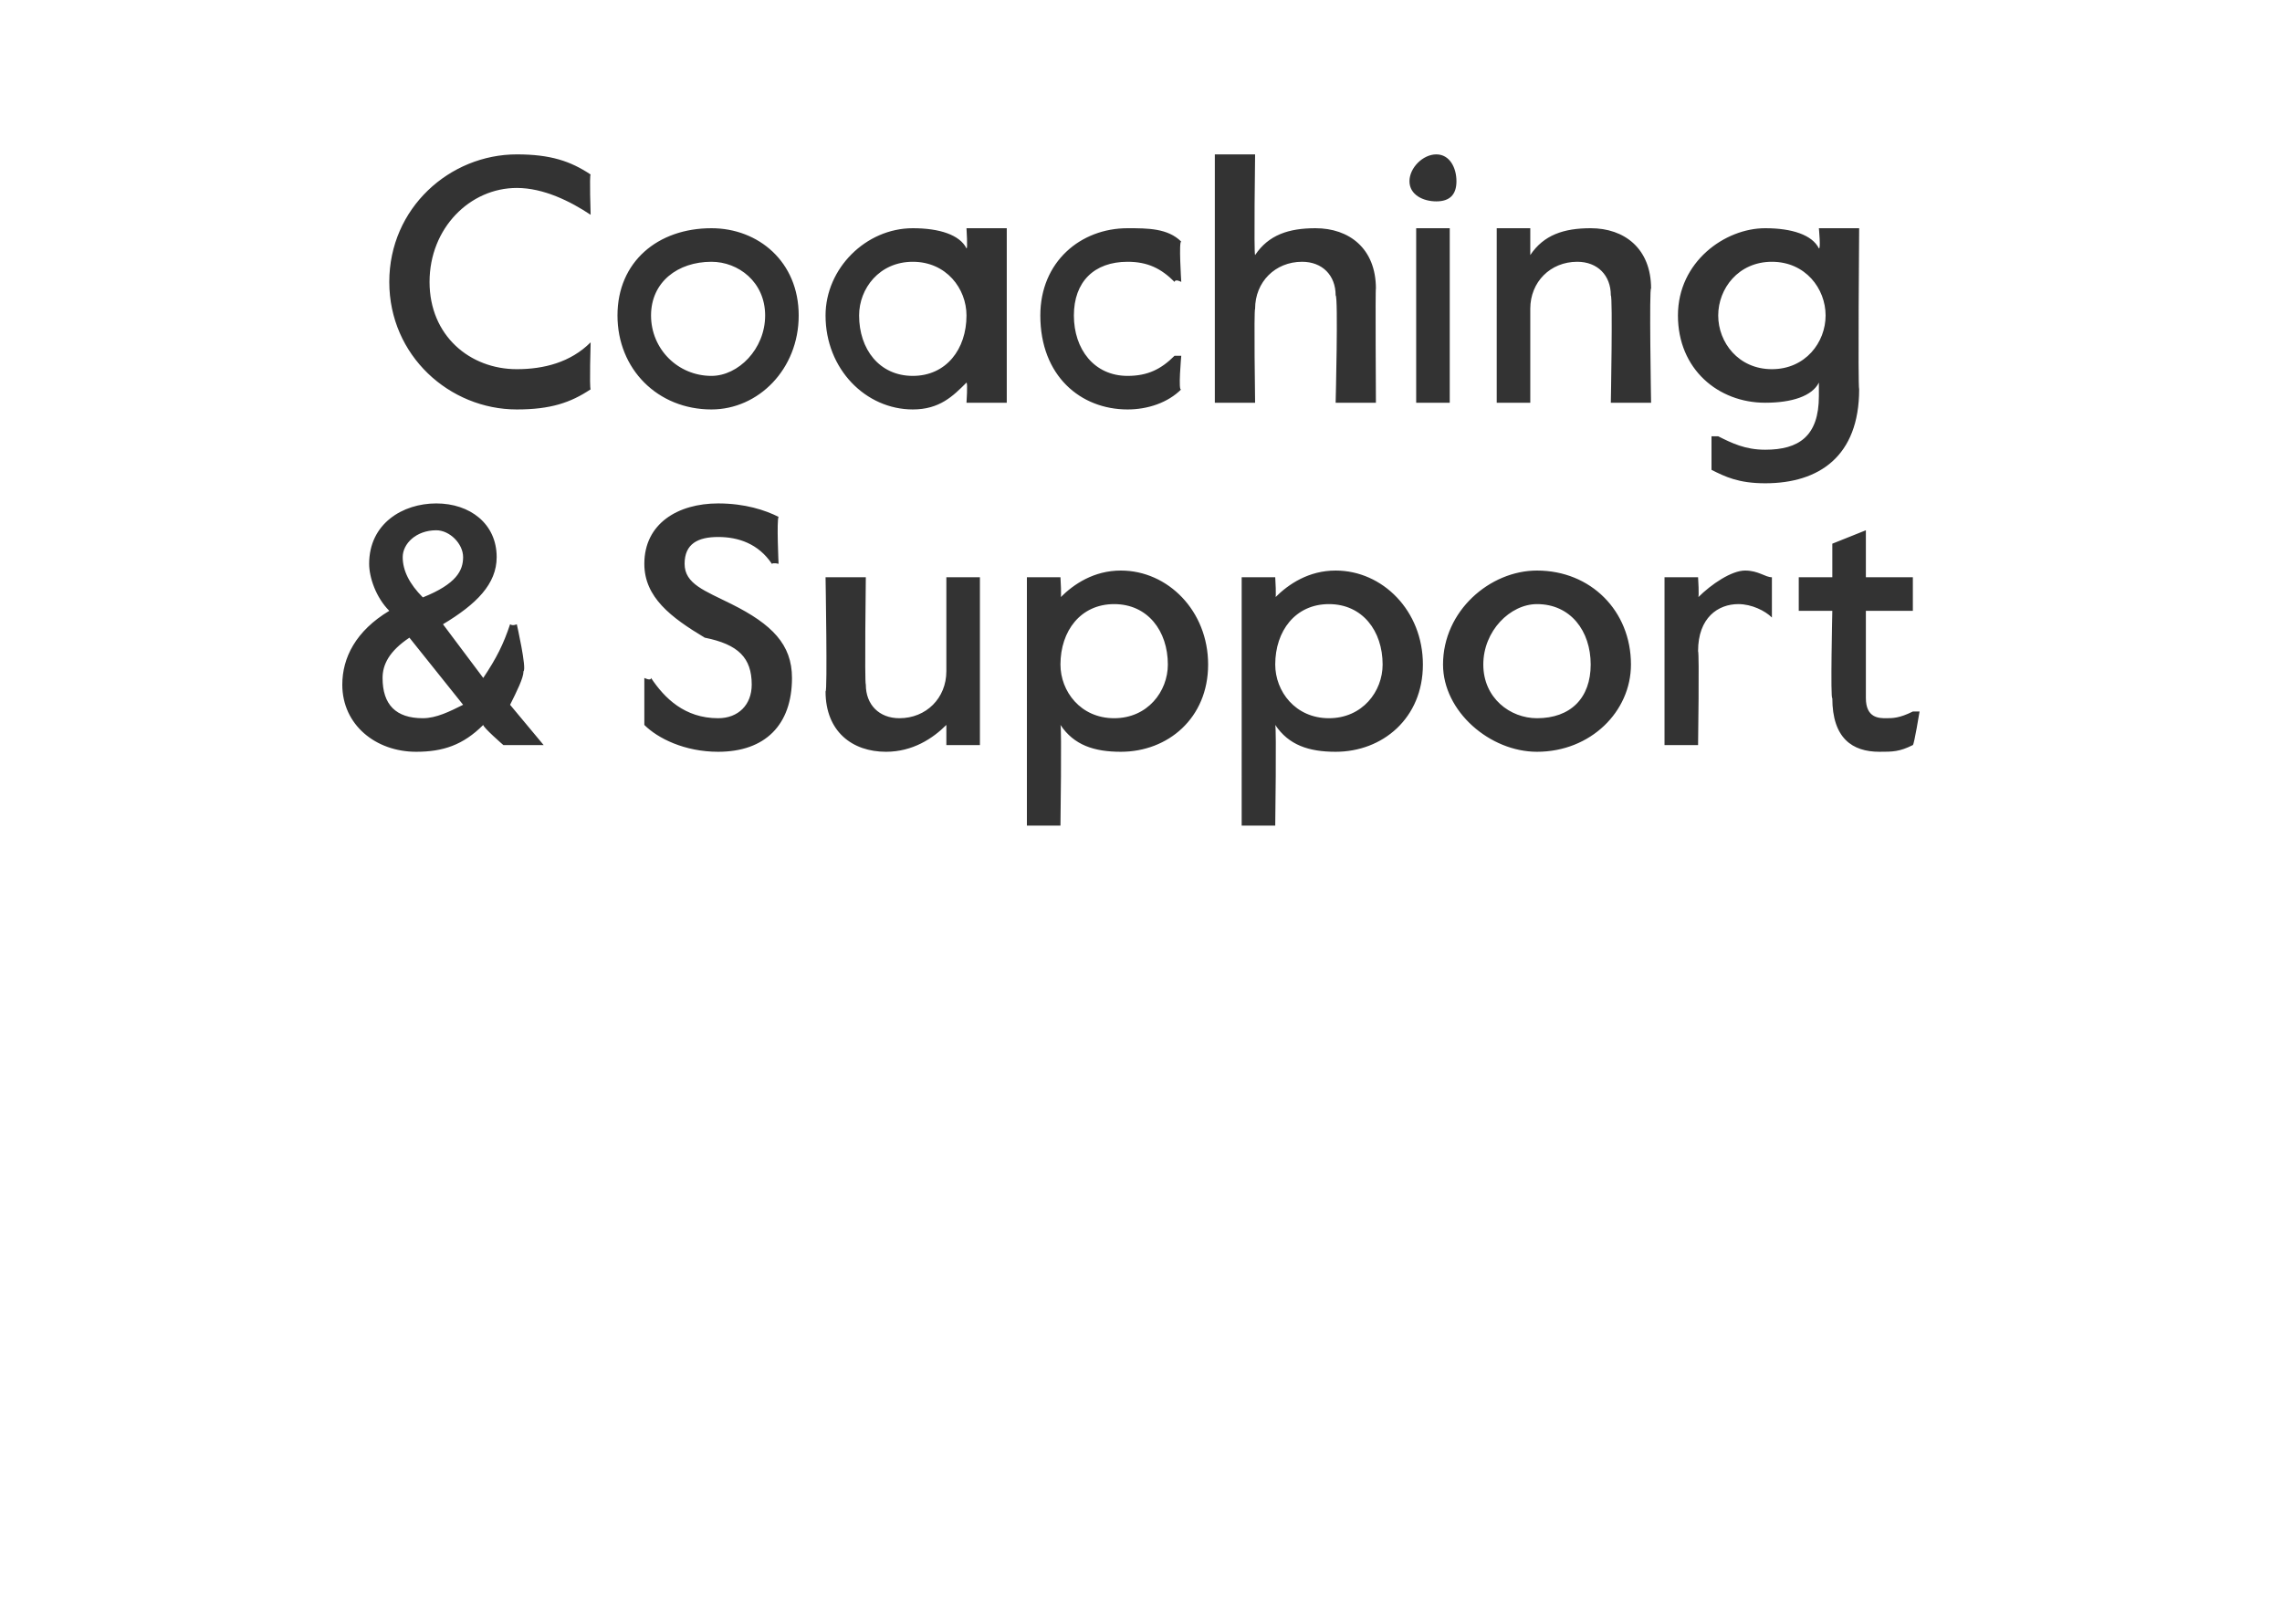 <?xml version="1.0" standalone="no"?><!DOCTYPE svg PUBLIC "-//W3C//DTD SVG 1.1//EN" "http://www.w3.org/Graphics/SVG/1.1/DTD/svg11.dtd"><svg xmlns="http://www.w3.org/2000/svg" version="1.1" width="34px" height="24.2px" viewBox="0 -2 34 24.2" style="top:-2px"><desc>Coaching &amp; Support</desc><defs/><g id="Polygon22248"><path d="m5.1 8.2c0-.4.2-.8.7-1.1c-.2-.2-.3-.5-.3-.7c0-.6.5-.9 1-.9c.5 0 .9.3.9.8c0 .4-.3.7-.8 1l.6.8c.2-.3.3-.5.4-.8c.04.03.1 0 .1 0c0 0 .15.66.1.7c0 .1-.1.3-.2.5l.5.6h-.6s-.3-.26-.3-.3c-.3.3-.6.4-1 .4c-.6 0-1.1-.4-1.1-1zm1.8-1.9c0-.2-.2-.4-.4-.4c-.3 0-.5.2-.5.4c0 .2.1.4.3.6c.5-.2.6-.4.6-.6zm0 2.2l-.8-1c-.3.2-.4.4-.4.6c0 .4.2.6.6.6c.2 0 .4-.1.6-.2zm2.7.3v-.7s.1.05.1 0c.2.3.5.6 1 .6c.3 0 .5-.2.5-.5c0-.4-.2-.6-.7-.7c-.5-.3-.9-.6-.9-1.1c0-.6.5-.9 1.1-.9c.4 0 .7.1.9.2c-.03.05 0 .7 0 .7c0 0-.07-.02-.1 0c-.2-.3-.5-.4-.8-.4c-.3 0-.5.1-.5.4c0 .3.3.4.7.6c.6.3.9.6.9 1.1c0 .7-.4 1.1-1.1 1.1c-.5 0-.9-.2-1.1-.4zm2.7-.5c.03.03 0-1.7 0-1.7h.6s-.02 1.57 0 1.6c0 .3.2.5.5.5c.4 0 .7-.3.7-.7V6.6h.5v2.5h-.5v-.3c-.2.2-.5.4-.9.4c-.5 0-.9-.3-.9-.9zm3-1.7h.5s.02.33 0 .3c.2-.2.5-.4.9-.4c.7 0 1.3.6 1.3 1.4c0 .8-.6 1.3-1.3 1.3c-.4 0-.7-.1-.9-.4c.02.04 0 1.5 0 1.5h-.5V6.6zm2.1 1.3c0-.5-.3-.9-.8-.9c-.5 0-.8.4-.8.9c0 .4.3.8.8.8c.5 0 .8-.4.8-.8zm1.1-1.3h.5s.02.33 0 .3c.2-.2.5-.4.9-.4c.7 0 1.3.6 1.3 1.4c0 .8-.6 1.3-1.3 1.3c-.4 0-.7-.1-.9-.4c.02.04 0 1.5 0 1.5h-.5V6.6zm2.1 1.3c0-.5-.3-.9-.8-.9c-.5 0-.8.4-.8.9c0 .4.3.8.8.8c.5 0 .8-.4.8-.8zm.9 0c0-.8.7-1.4 1.4-1.4c.8 0 1.4.6 1.4 1.4c0 .7-.6 1.3-1.4 1.3c-.7 0-1.4-.6-1.4-1.3zm2.2 0c0-.5-.3-.9-.8-.9c-.4 0-.8.4-.8.9c0 .5.4.8.8.8c.5 0 .8-.3.8-.8zm1.1-1.3h.5s.02.31 0 .3c.2-.2.5-.4.7-.4c.2 0 .3.1.4.1v.6s-.03.01 0 0c-.1-.1-.3-.2-.5-.2c-.3 0-.6.2-.6.7c.02.03 0 1.4 0 1.4h-.5V6.6zm2.5 1.8c-.03.04 0-1.3 0-1.3h-.5v-.5h.5v-.5l.5-.2v.7h.7v.5h-.7v1.3c0 .3.2.3.3.3c.1 0 .2 0 .4-.1h.1s-.08.49-.1.5c-.2.1-.3.1-.5.1c-.4 0-.7-.2-.7-.8z" stroke="none" fill="#333333"/></g><g id="Polygon22247"><path d="m5.8 2.2c0-1.1.9-1.9 1.9-1.9c.5 0 .8.1 1.1.3c-.02 0 0 .6 0 .6c0 0-.05.03 0 0C8.5 1 8.1.8 7.7.8c-.7 0-1.3.6-1.3 1.4c0 .8.6 1.3 1.3 1.3c.4 0 .8-.1 1.1-.4c-.05.04 0 0 0 0c0 0-.02.67 0 .7c-.3.2-.6.3-1.1.3c-1 0-1.9-.8-1.9-1.9zm3.4.5c0-.8.6-1.3 1.4-1.3c.7 0 1.3.5 1.3 1.3c0 .8-.6 1.4-1.3 1.4c-.8 0-1.4-.6-1.4-1.4zm2.2 0c0-.5-.4-.8-.8-.8c-.5 0-.9.3-.9.8c0 .5.4.9.9.9c.4 0 .8-.4.8-.9zm.9 0c0-.7.6-1.3 1.3-1.3c.4 0 .7.1.8.3c.02.02 0-.3 0-.3h.6v2.6h-.6s.02-.29 0-.3c-.2.2-.4.4-.8.4c-.7 0-1.3-.6-1.3-1.4zm2.1 0c0-.4-.3-.8-.8-.8c-.5 0-.8.4-.8.8c0 .5.3.9.8.9c.5 0 .8-.4.8-.9zm1.1 0c0-.8.6-1.3 1.3-1.3c.3 0 .6 0 .8.2c-.04-.02 0 .6 0 .6c0 0-.09-.05-.1 0c-.2-.2-.4-.3-.7-.3c-.5 0-.8.3-.8.8c0 .5.3.9.8.9c.3 0 .5-.1.7-.3h.1s-.05.55 0 .5c-.2.2-.5.3-.8.3c-.7 0-1.3-.5-1.3-1.4zM18.1.3h.6s-.02 1.49 0 1.5c.2-.3.5-.4.9-.4c.5 0 .9.3.9.9c-.01-.04 0 1.7 0 1.7h-.6s.04-1.58 0-1.6c0-.3-.2-.5-.5-.5c-.4 0-.7.3-.7.7c-.02.02 0 1.4 0 1.4h-.6V.3zm2.9.4c0-.2.2-.4.4-.4c.2 0 .3.2.3.4c0 .2-.1.3-.3.3c-.2 0-.4-.1-.4-.3zm.1.7h.5v2.6h-.5V1.4zm1.2 0h.5v.4c.2-.3.5-.4.9-.4c.5 0 .9.3.9.9c-.03-.04 0 1.7 0 1.7h-.6s.03-1.58 0-1.6c0-.3-.2-.5-.5-.5c-.4 0-.7.3-.7.7v1.4h-.5V1.4zM25.5 5v-.5h.1c.2.1.4.2.7.2c.5 0 .8-.2.8-.8v-.2c-.1.2-.4.3-.8.3c-.7 0-1.3-.5-1.3-1.3c0-.8.7-1.3 1.3-1.3c.4 0 .7.1.8.3c.03.02 0-.3 0-.3h.6s-.02 2.36 0 2.4c0 1-.6 1.4-1.4 1.4c-.4 0-.6-.1-.8-.2zm1.7-2.3c0-.4-.3-.8-.8-.8c-.5 0-.8.4-.8.8c0 .4.3.8.8.8c.5 0 .8-.4.8-.8z" stroke="none" fill="#333333"/></g></svg>
